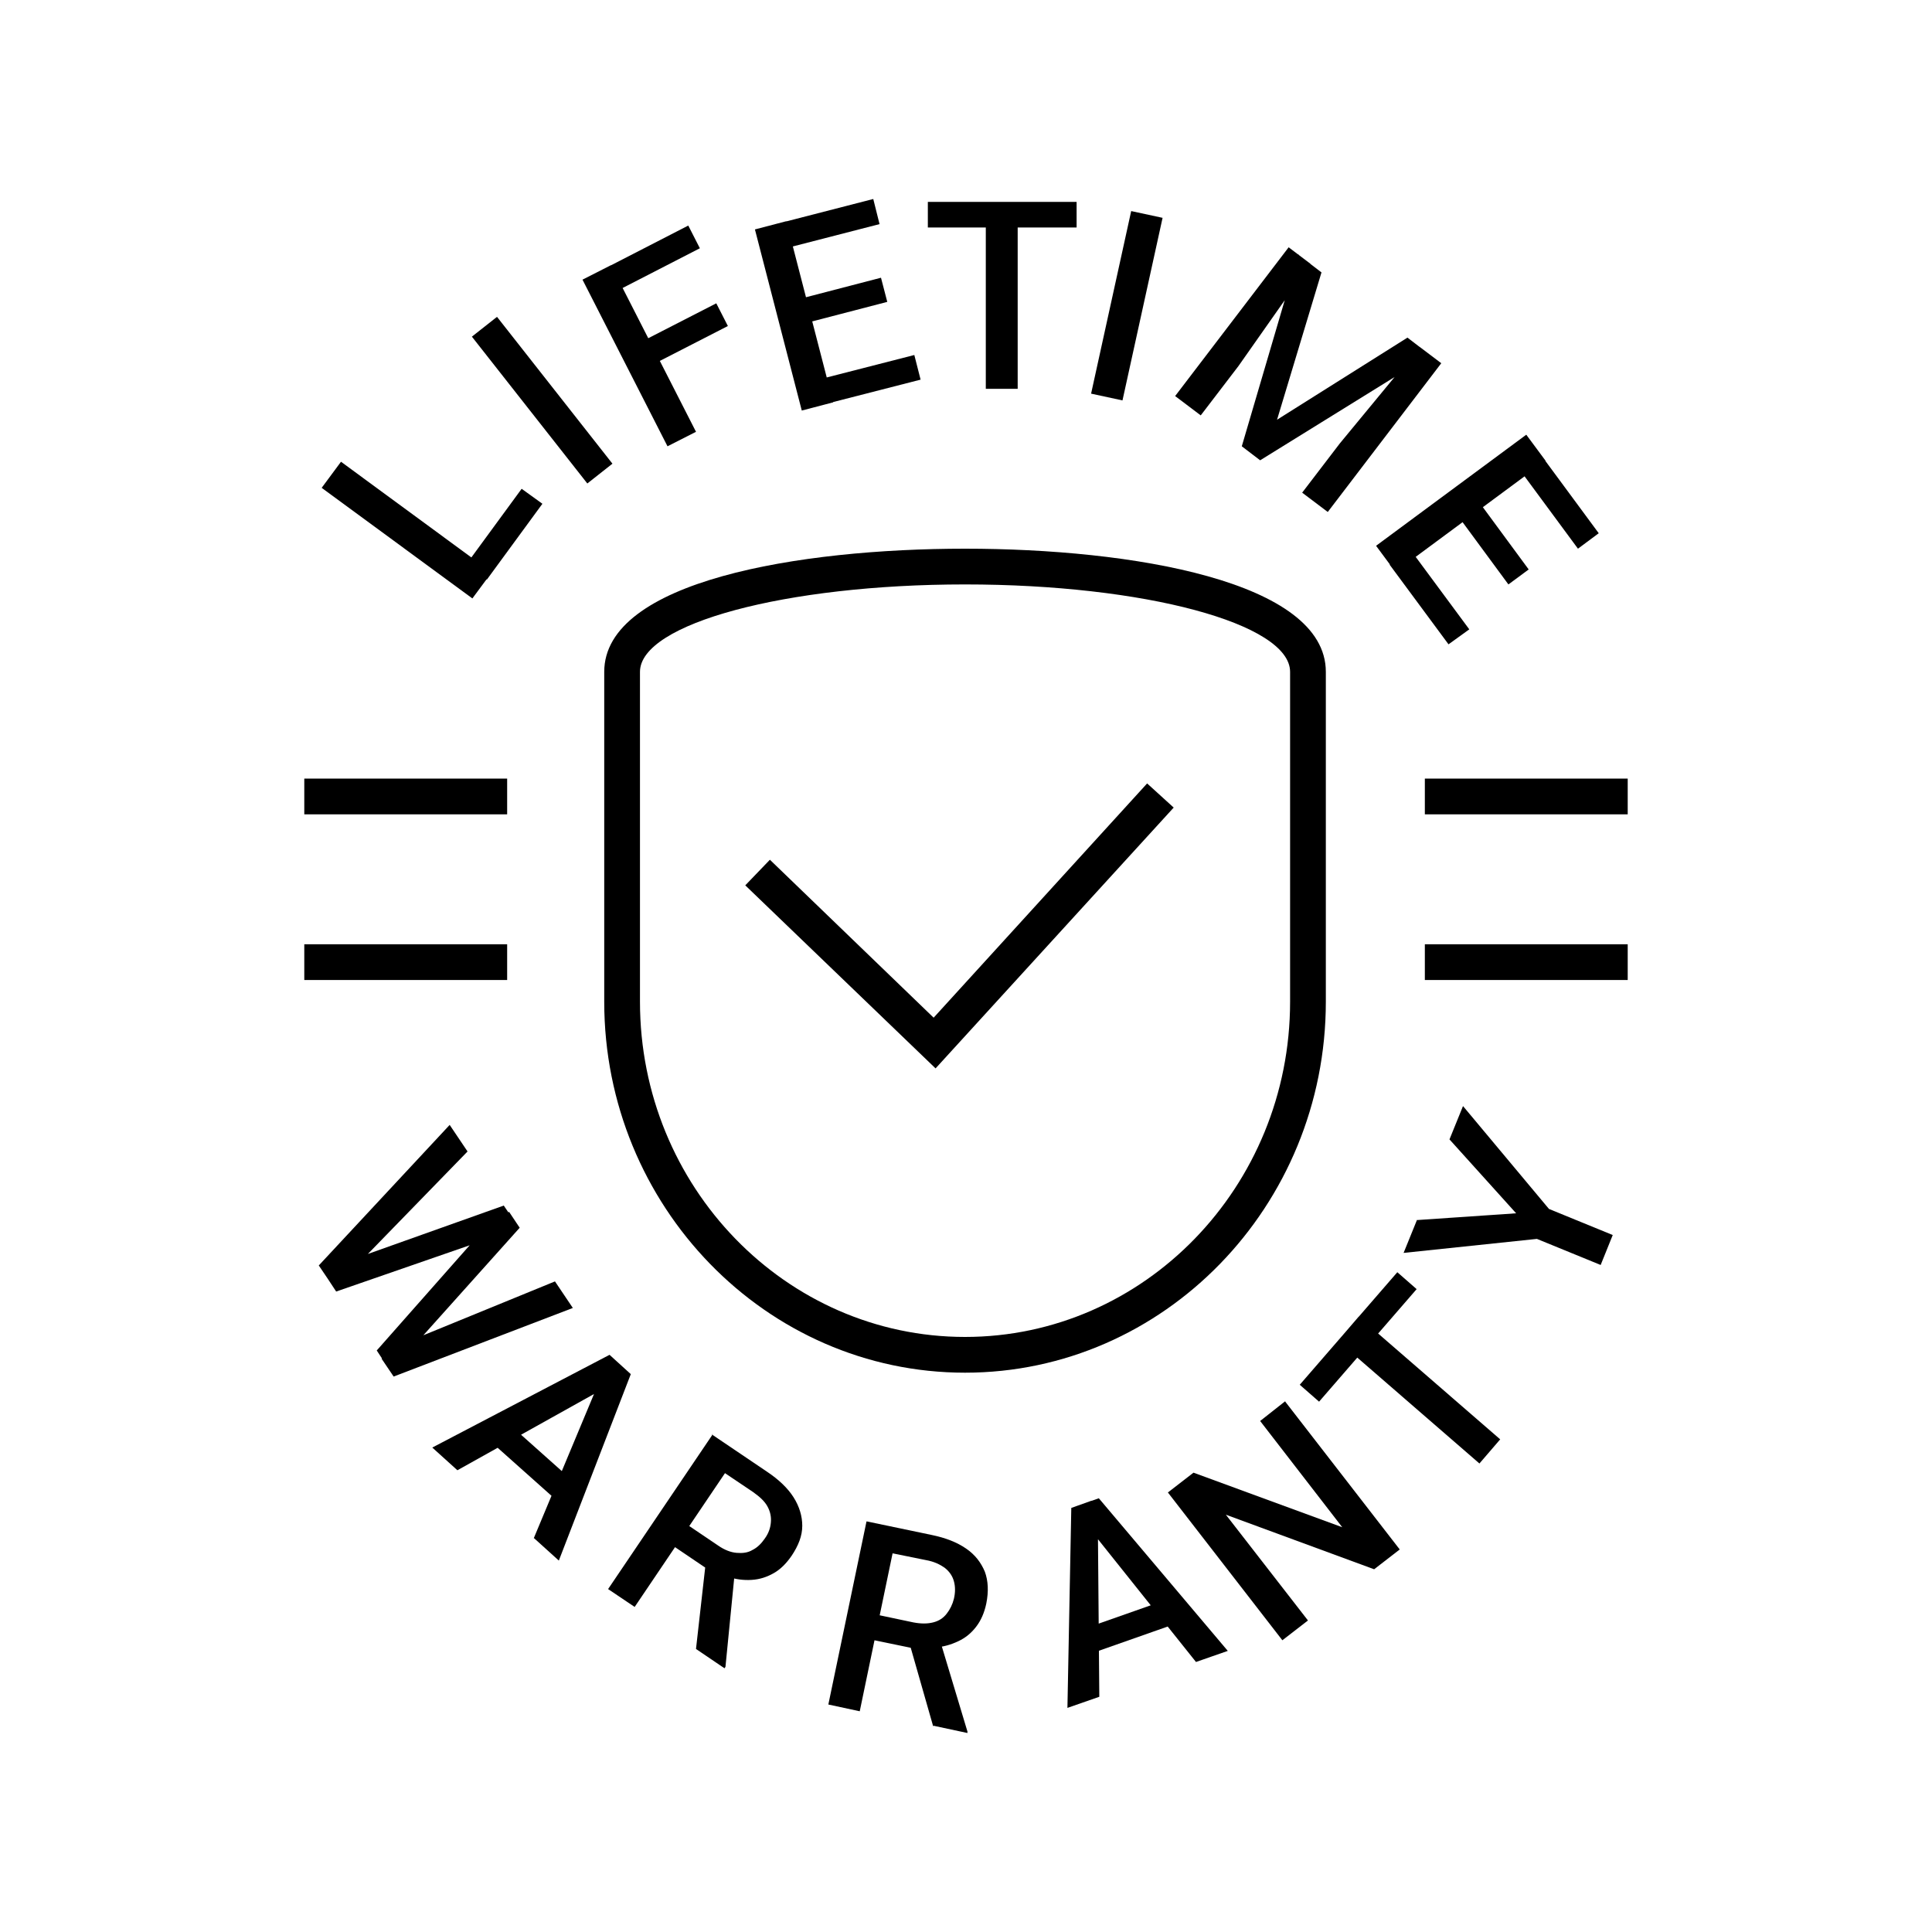 <svg viewBox="0 0 40 40" xmlns="http://www.w3.org/2000/svg" data-name="图层 1" id="_图层_1">
  <path d="M19.98,28.42c-4.12,0-7.47-3.45-7.47-7.68v-6.83c0-1.88,4.03-2.55,7.47-2.55s7.47.67,7.47,2.55v6.83c0,4.23-3.35,7.68-7.47,7.68ZM19.98,12.1c-3.71,0-6.73.81-6.73,1.81v6.83c0,3.83,3.02,6.94,6.73,6.94s6.73-3.11,6.73-6.94v-6.83c0-1-3.02-1.81-6.73-1.81Z"></path>
  <polygon points="19.37 22.12 15.43 18.33 15.94 17.8 19.33 21.07 23.75 16.22 24.3 16.72 19.37 22.12"></polygon>
  <g>
    <rect height=".74" width="4.2" y="16.12" x="6.3"></rect>
    <rect height=".74" width="4.2" y="16.12" x="29.5"></rect>
    <rect height=".74" width="4.2" y="19.55" x="29.5"></rect>
    <rect height=".74" width="4.2" y="19.55" x="6.3"></rect>
  </g>
  <path d="M9.68,23.84l-2.12,2.18-.71.55-.25-.37,2.71-2.91.37.55ZM7.51,26l2.92-1.04.23.34-.67.39-3.03,1.05-.23-.35.79-.39ZM10.75,25.43l-2.07,2.31-.65.57-.23-.35,2.12-2.4.62-.47.22.33ZM8.68,27.68l2.81-1.15.37.55-3.71,1.42-.25-.37.78-.45Z"></path>
  <path d="M12.57,28.71l-3.1,1.73-.52-.47,3.67-1.92.33.3-.38.35ZM11.96,30.75l-.35.39-1.57-1.4.35-.39,1.57,1.4ZM11.05,31.85l1.37-3.28.31-.42.33.3-1.49,3.86-.52-.47Z"></path>
  <path d="M14.74,29.7l1.14.77c.24.16.43.34.55.53.12.19.18.39.18.59,0,.21-.08.41-.22.62-.11.16-.23.28-.37.36-.14.08-.29.13-.46.14-.16.01-.33-.01-.51-.07l-.22-.03-1.02-.69.29-.44.77.52c.13.09.26.14.38.15.12.01.23,0,.33-.06.1-.05.18-.13.25-.23.08-.11.12-.22.13-.34.01-.11-.01-.22-.07-.33-.06-.11-.16-.2-.3-.3l-.58-.39-1.87,2.77-.55-.37,2.17-3.21ZM14.41,34.14l.22-1.95.58.39-.19,1.93-.02.03-.59-.4Z"></path>
  <path d="M17.95,31.5l1.34.28c.29.06.52.15.71.28.19.13.31.29.39.48.07.19.08.41.03.66-.04.19-.11.35-.21.48-.1.13-.22.23-.37.3-.15.07-.31.12-.5.13l-.22.06-1.21-.25.1-.52.9.19c.16.03.29.03.41,0,.12-.03.21-.09.28-.18.07-.09.12-.19.15-.31.03-.13.03-.25,0-.36-.03-.11-.09-.2-.19-.28-.1-.07-.22-.13-.39-.16l-.69-.14-.68,3.27-.65-.14.79-3.79ZM19.32,35.74l-.54-1.89.69.14.56,1.86v.03s-.7-.15-.7-.15Z"></path>
  <path d="M22.73,31.58l.03,3.55-.66.23.08-4.14.42-.15.13.5ZM24.24,33.09l.18.5-1.99.7-.18-.5,1.99-.7ZM24.77,34.42l-2.22-2.78-.22-.47.42-.15,2.67,3.16-.66.23Z"></path>
  <path d="M26.61,29.02l2.37,3.06-.53.41-3.07-1.13,1.7,2.19-.53.41-2.37-3.06.53-.41,3.08,1.13-1.7-2.2.52-.41Z"></path>
  <path d="M28.93,26.34l.4.35-2.02,2.33-.4-.35,2.02-2.33ZM28.13,27.26l2.93,2.54-.43.5-2.93-2.54.43-.5Z"></path>
  <path d="M29.34,25.26l2.05-.14-1.38-1.53.28-.69,1.78,2.13,1.32.54-.25.62-1.32-.54-2.76.29.28-.69Z"></path>
  <path d="M7.06,9.56l3.12,2.29-.4.54-3.12-2.29.4-.54ZM10.8,10.12l.43.31-1.15,1.57-.43-.31,1.15-1.57Z"></path>
  <path d="M10.29,6.56l2.39,3.04-.52.41-2.39-3.04.52-.41Z"></path>
  <path d="M12.65,5.49l1.76,3.45-.59.3-1.76-3.45.59-.3ZM14.25,4.67l.24.47-1.75.9-.24-.47,1.75-.9ZM14.83,6.28l.24.47-1.56.8-.24-.47,1.56-.8Z"></path>
  <path d="M16.28,4.58l.97,3.75-.65.17-.97-3.75.65-.17ZM18.08,4.12l.13.52-1.98.51-.13-.52,1.98-.51ZM18.24,5.75l.13.5-1.73.45-.13-.5,1.73-.45ZM18.93,7.35l.13.51-1.99.51-.13-.51,1.99-.51Z"></path>
  <path d="M22.29,4.18v.53h-3.08v-.53h3.08ZM21.07,4.18v3.87h-.66v-3.87h.66Z"></path>
  <path d="M24.07,4.51l-.83,3.78-.65-.14.83-3.78.65.14Z"></path>
  <path d="M26.68,5.12l.45.34-1.49,2.12-.78,1.02-.53-.4,2.35-3.08ZM26.89,5.28l.47.36-.92,3.05,2.7-1.7.47.36-3.52,2.18-.38-.29,1.17-3.98ZM29.39,7.18l.45.34-2.35,3.08-.53-.4.78-1.02,1.65-2Z"></path>
  <path d="M32,9.54l-3.11,2.3-.4-.54,3.11-2.3.4.54ZM33.1,11.04l-.43.32-1.21-1.64.43-.32,1.21,1.64ZM31.65,11.79l-.42.31-1.06-1.44.42-.31,1.06,1.44ZM30.42,13.03l-.43.31-1.22-1.65.43-.31,1.22,1.65Z"></path>
</svg>